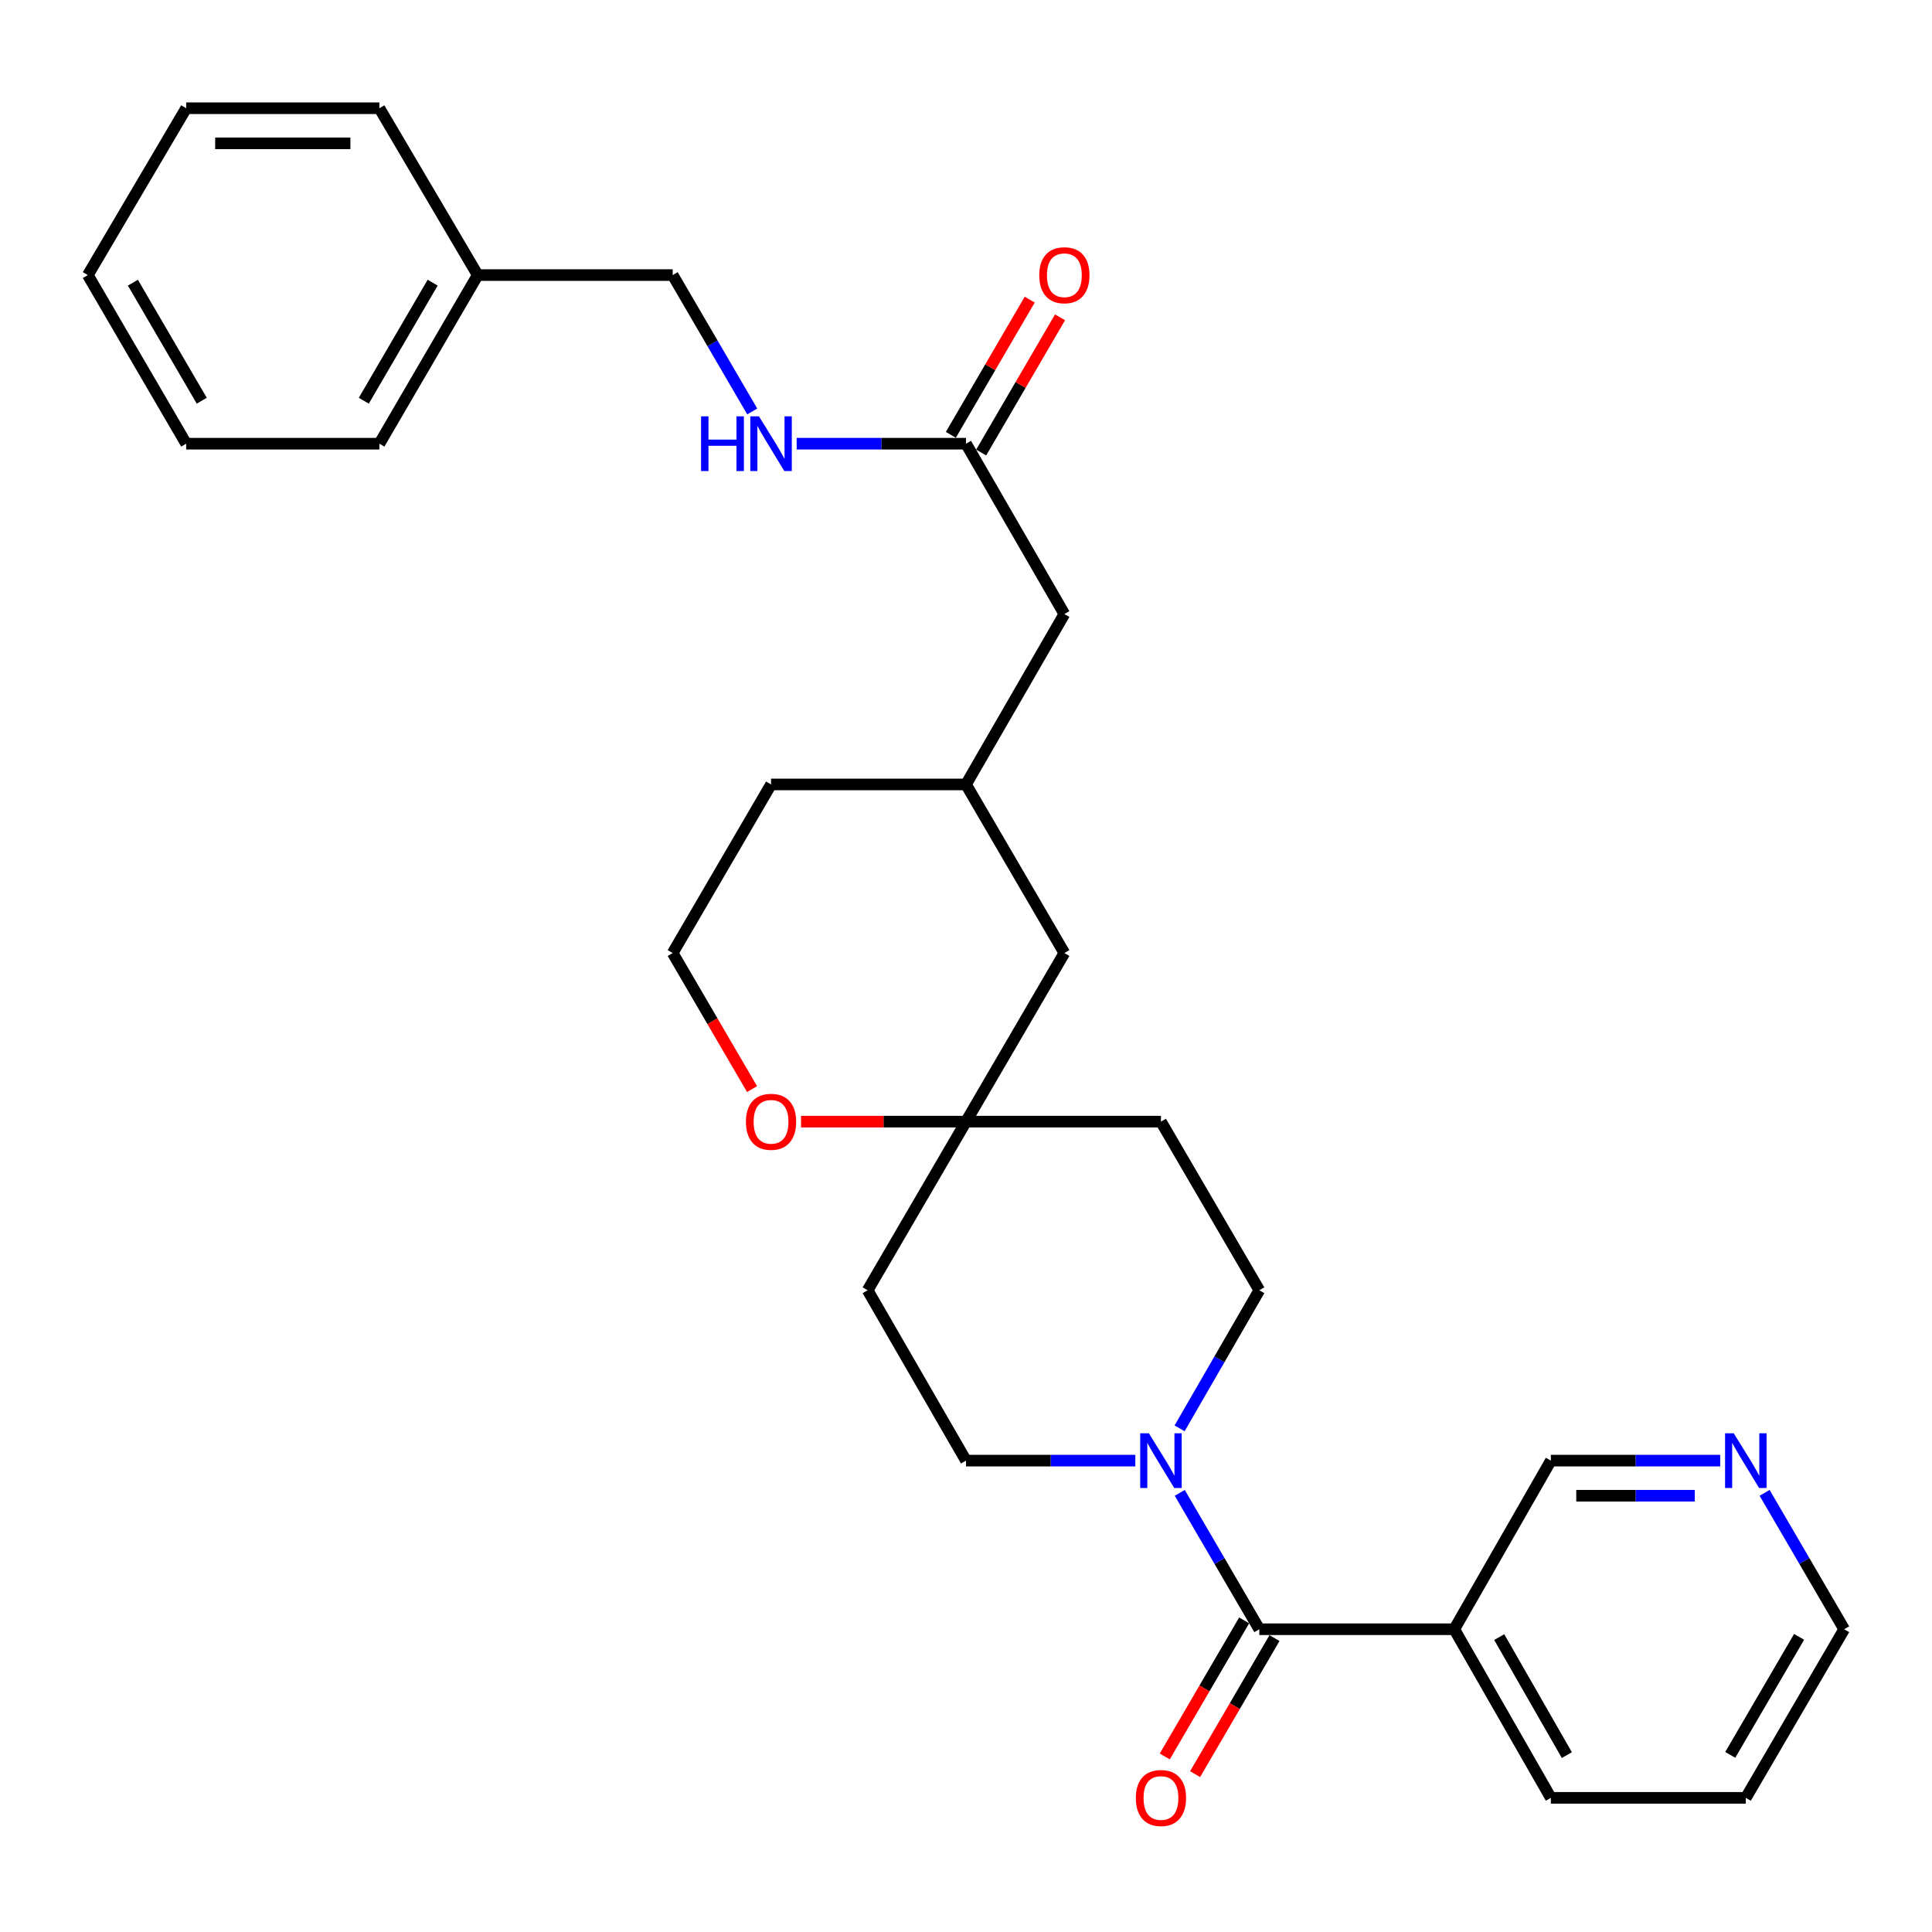<?xml version='1.0' encoding='iso-8859-1'?>
<svg version='1.1' baseProfile='full'
              xmlns='http://www.w3.org/2000/svg'
                      xmlns:rdkit='http://www.rdkit.org/xml'
                      xmlns:xlink='http://www.w3.org/1999/xlink'
                  xml:space='preserve'
width='1000px' height='1000px' viewBox='0 0 1000 1000'>
<!-- END OF HEADER -->
<rect style='opacity:1.0;fill:#FFFFFF;stroke:none' width='1000' height='1000' x='0' y='0'> </rect>
<path class='bond-0' d='M 651.821,843.294 L 631.232,807.998' style='fill:none;fill-rule:evenodd;stroke:#000000;stroke-width:6px;stroke-linecap:butt;stroke-linejoin:miter;stroke-opacity:1' />
<path class='bond-0' d='M 631.232,807.998 L 610.642,772.701' style='fill:none;fill-rule:evenodd;stroke:#0000FF;stroke-width:6px;stroke-linecap:butt;stroke-linejoin:miter;stroke-opacity:1' />
<path class='bond-1' d='M 651.821,843.294 L 752.729,843.294' style='fill:none;fill-rule:evenodd;stroke:#000000;stroke-width:6px;stroke-linecap:butt;stroke-linejoin:miter;stroke-opacity:1' />
<path class='bond-2' d='M 643.973,838.715 L 623.43,873.926' style='fill:none;fill-rule:evenodd;stroke:#000000;stroke-width:6px;stroke-linecap:butt;stroke-linejoin:miter;stroke-opacity:1' />
<path class='bond-2' d='M 623.43,873.926 L 602.888,909.138' style='fill:none;fill-rule:evenodd;stroke:#FF0000;stroke-width:6px;stroke-linecap:butt;stroke-linejoin:miter;stroke-opacity:1' />
<path class='bond-2' d='M 659.67,847.873 L 639.127,883.084' style='fill:none;fill-rule:evenodd;stroke:#000000;stroke-width:6px;stroke-linecap:butt;stroke-linejoin:miter;stroke-opacity:1' />
<path class='bond-2' d='M 639.127,883.084 L 618.584,918.295' style='fill:none;fill-rule:evenodd;stroke:#FF0000;stroke-width:6px;stroke-linecap:butt;stroke-linejoin:miter;stroke-opacity:1' />
<path class='bond-3' d='M 587.645,756.015 L 543.823,756.015' style='fill:none;fill-rule:evenodd;stroke:#0000FF;stroke-width:6px;stroke-linecap:butt;stroke-linejoin:miter;stroke-opacity:1' />
<path class='bond-3' d='M 543.823,756.015 L 500,756.015' style='fill:none;fill-rule:evenodd;stroke:#000000;stroke-width:6px;stroke-linecap:butt;stroke-linejoin:miter;stroke-opacity:1' />
<path class='bond-4' d='M 610.554,739.31 L 631.188,703.574' style='fill:none;fill-rule:evenodd;stroke:#0000FF;stroke-width:6px;stroke-linecap:butt;stroke-linejoin:miter;stroke-opacity:1' />
<path class='bond-4' d='M 631.188,703.574 L 651.821,667.838' style='fill:none;fill-rule:evenodd;stroke:#000000;stroke-width:6px;stroke-linecap:butt;stroke-linejoin:miter;stroke-opacity:1' />
<path class='bond-5' d='M 752.729,843.294 L 802.724,756.015' style='fill:none;fill-rule:evenodd;stroke:#000000;stroke-width:6px;stroke-linecap:butt;stroke-linejoin:miter;stroke-opacity:1' />
<path class='bond-6' d='M 752.729,843.294 L 802.724,930.562' style='fill:none;fill-rule:evenodd;stroke:#000000;stroke-width:6px;stroke-linecap:butt;stroke-linejoin:miter;stroke-opacity:1' />
<path class='bond-6' d='M 775.997,847.351 L 810.993,908.439' style='fill:none;fill-rule:evenodd;stroke:#000000;stroke-width:6px;stroke-linecap:butt;stroke-linejoin:miter;stroke-opacity:1' />
<path class='bond-7' d='M 500,580.559 L 600.908,580.559' style='fill:none;fill-rule:evenodd;stroke:#000000;stroke-width:6px;stroke-linecap:butt;stroke-linejoin:miter;stroke-opacity:1' />
<path class='bond-8' d='M 500,580.559 L 457.307,580.559' style='fill:none;fill-rule:evenodd;stroke:#000000;stroke-width:6px;stroke-linecap:butt;stroke-linejoin:miter;stroke-opacity:1' />
<path class='bond-8' d='M 457.307,580.559 L 414.615,580.559' style='fill:none;fill-rule:evenodd;stroke:#FF0000;stroke-width:6px;stroke-linecap:butt;stroke-linejoin:miter;stroke-opacity:1' />
<path class='bond-9' d='M 500,580.559 L 550.913,493.291' style='fill:none;fill-rule:evenodd;stroke:#000000;stroke-width:6px;stroke-linecap:butt;stroke-linejoin:miter;stroke-opacity:1' />
<path class='bond-10' d='M 500,580.559 L 449.087,667.838' style='fill:none;fill-rule:evenodd;stroke:#000000;stroke-width:6px;stroke-linecap:butt;stroke-linejoin:miter;stroke-opacity:1' />
<path class='bond-11' d='M 500,229.658 L 550.913,317.835' style='fill:none;fill-rule:evenodd;stroke:#000000;stroke-width:6px;stroke-linecap:butt;stroke-linejoin:miter;stroke-opacity:1' />
<path class='bond-12' d='M 500,229.658 L 456.177,229.658' style='fill:none;fill-rule:evenodd;stroke:#000000;stroke-width:6px;stroke-linecap:butt;stroke-linejoin:miter;stroke-opacity:1' />
<path class='bond-12' d='M 456.177,229.658 L 412.355,229.658' style='fill:none;fill-rule:evenodd;stroke:#0000FF;stroke-width:6px;stroke-linecap:butt;stroke-linejoin:miter;stroke-opacity:1' />
<path class='bond-13' d='M 507.848,234.236 L 528.263,199.24' style='fill:none;fill-rule:evenodd;stroke:#000000;stroke-width:6px;stroke-linecap:butt;stroke-linejoin:miter;stroke-opacity:1' />
<path class='bond-13' d='M 528.263,199.24 L 548.678,164.244' style='fill:none;fill-rule:evenodd;stroke:#FF0000;stroke-width:6px;stroke-linecap:butt;stroke-linejoin:miter;stroke-opacity:1' />
<path class='bond-13' d='M 492.152,225.08 L 512.566,190.083' style='fill:none;fill-rule:evenodd;stroke:#000000;stroke-width:6px;stroke-linecap:butt;stroke-linejoin:miter;stroke-opacity:1' />
<path class='bond-13' d='M 512.566,190.083 L 532.981,155.087' style='fill:none;fill-rule:evenodd;stroke:#FF0000;stroke-width:6px;stroke-linecap:butt;stroke-linejoin:miter;stroke-opacity:1' />
<path class='bond-14' d='M 500,756.015 L 449.087,667.838' style='fill:none;fill-rule:evenodd;stroke:#000000;stroke-width:6px;stroke-linecap:butt;stroke-linejoin:miter;stroke-opacity:1' />
<path class='bond-15' d='M 651.821,667.838 L 600.908,580.559' style='fill:none;fill-rule:evenodd;stroke:#000000;stroke-width:6px;stroke-linecap:butt;stroke-linejoin:miter;stroke-opacity:1' />
<path class='bond-16' d='M 389.264,563.714 L 368.721,528.502' style='fill:none;fill-rule:evenodd;stroke:#FF0000;stroke-width:6px;stroke-linecap:butt;stroke-linejoin:miter;stroke-opacity:1' />
<path class='bond-16' d='M 368.721,528.502 L 348.179,493.291' style='fill:none;fill-rule:evenodd;stroke:#000000;stroke-width:6px;stroke-linecap:butt;stroke-linejoin:miter;stroke-opacity:1' />
<path class='bond-17' d='M 389.358,212.972 L 368.768,177.676' style='fill:none;fill-rule:evenodd;stroke:#0000FF;stroke-width:6px;stroke-linecap:butt;stroke-linejoin:miter;stroke-opacity:1' />
<path class='bond-17' d='M 368.768,177.676 L 348.179,142.379' style='fill:none;fill-rule:evenodd;stroke:#000000;stroke-width:6px;stroke-linecap:butt;stroke-linejoin:miter;stroke-opacity:1' />
<path class='bond-18' d='M 890.369,756.015 L 846.547,756.015' style='fill:none;fill-rule:evenodd;stroke:#0000FF;stroke-width:6px;stroke-linecap:butt;stroke-linejoin:miter;stroke-opacity:1' />
<path class='bond-18' d='M 846.547,756.015 L 802.724,756.015' style='fill:none;fill-rule:evenodd;stroke:#000000;stroke-width:6px;stroke-linecap:butt;stroke-linejoin:miter;stroke-opacity:1' />
<path class='bond-18' d='M 877.223,774.188 L 846.547,774.188' style='fill:none;fill-rule:evenodd;stroke:#0000FF;stroke-width:6px;stroke-linecap:butt;stroke-linejoin:miter;stroke-opacity:1' />
<path class='bond-18' d='M 846.547,774.188 L 815.871,774.188' style='fill:none;fill-rule:evenodd;stroke:#000000;stroke-width:6px;stroke-linecap:butt;stroke-linejoin:miter;stroke-opacity:1' />
<path class='bond-19' d='M 913.366,772.701 L 933.956,807.998' style='fill:none;fill-rule:evenodd;stroke:#0000FF;stroke-width:6px;stroke-linecap:butt;stroke-linejoin:miter;stroke-opacity:1' />
<path class='bond-19' d='M 933.956,807.998 L 954.545,843.294' style='fill:none;fill-rule:evenodd;stroke:#000000;stroke-width:6px;stroke-linecap:butt;stroke-linejoin:miter;stroke-opacity:1' />
<path class='bond-20' d='M 550.913,317.835 L 500,406.022' style='fill:none;fill-rule:evenodd;stroke:#000000;stroke-width:6px;stroke-linecap:butt;stroke-linejoin:miter;stroke-opacity:1' />
<path class='bond-21' d='M 550.913,493.291 L 500,406.022' style='fill:none;fill-rule:evenodd;stroke:#000000;stroke-width:6px;stroke-linecap:butt;stroke-linejoin:miter;stroke-opacity:1' />
<path class='bond-22' d='M 500,406.022 L 399.092,406.022' style='fill:none;fill-rule:evenodd;stroke:#000000;stroke-width:6px;stroke-linecap:butt;stroke-linejoin:miter;stroke-opacity:1' />
<path class='bond-23' d='M 348.179,142.379 L 247.271,142.379' style='fill:none;fill-rule:evenodd;stroke:#000000;stroke-width:6px;stroke-linecap:butt;stroke-linejoin:miter;stroke-opacity:1' />
<path class='bond-24' d='M 348.179,493.291 L 399.092,406.022' style='fill:none;fill-rule:evenodd;stroke:#000000;stroke-width:6px;stroke-linecap:butt;stroke-linejoin:miter;stroke-opacity:1' />
<path class='bond-25' d='M 247.271,142.379 L 196.367,229.658' style='fill:none;fill-rule:evenodd;stroke:#000000;stroke-width:6px;stroke-linecap:butt;stroke-linejoin:miter;stroke-opacity:1' />
<path class='bond-25' d='M 223.937,146.316 L 188.305,207.411' style='fill:none;fill-rule:evenodd;stroke:#000000;stroke-width:6px;stroke-linecap:butt;stroke-linejoin:miter;stroke-opacity:1' />
<path class='bond-26' d='M 247.271,142.379 L 196.367,56.02' style='fill:none;fill-rule:evenodd;stroke:#000000;stroke-width:6px;stroke-linecap:butt;stroke-linejoin:miter;stroke-opacity:1' />
<path class='bond-27' d='M 802.724,930.562 L 903.632,930.562' style='fill:none;fill-rule:evenodd;stroke:#000000;stroke-width:6px;stroke-linecap:butt;stroke-linejoin:miter;stroke-opacity:1' />
<path class='bond-28' d='M 954.545,843.294 L 903.632,930.562' style='fill:none;fill-rule:evenodd;stroke:#000000;stroke-width:6px;stroke-linecap:butt;stroke-linejoin:miter;stroke-opacity:1' />
<path class='bond-28' d='M 931.212,847.227 L 895.573,908.315' style='fill:none;fill-rule:evenodd;stroke:#000000;stroke-width:6px;stroke-linecap:butt;stroke-linejoin:miter;stroke-opacity:1' />
<path class='bond-29' d='M 196.367,229.658 L 96.368,229.658' style='fill:none;fill-rule:evenodd;stroke:#000000;stroke-width:6px;stroke-linecap:butt;stroke-linejoin:miter;stroke-opacity:1' />
<path class='bond-30' d='M 196.367,56.02 L 96.368,56.02' style='fill:none;fill-rule:evenodd;stroke:#000000;stroke-width:6px;stroke-linecap:butt;stroke-linejoin:miter;stroke-opacity:1' />
<path class='bond-30' d='M 181.367,74.192 L 111.368,74.192' style='fill:none;fill-rule:evenodd;stroke:#000000;stroke-width:6px;stroke-linecap:butt;stroke-linejoin:miter;stroke-opacity:1' />
<path class='bond-31' d='M 96.368,229.658 L 45.455,142.379' style='fill:none;fill-rule:evenodd;stroke:#000000;stroke-width:6px;stroke-linecap:butt;stroke-linejoin:miter;stroke-opacity:1' />
<path class='bond-31' d='M 104.428,207.409 L 68.788,146.314' style='fill:none;fill-rule:evenodd;stroke:#000000;stroke-width:6px;stroke-linecap:butt;stroke-linejoin:miter;stroke-opacity:1' />
<path class='bond-32' d='M 96.368,56.02 L 45.455,142.379' style='fill:none;fill-rule:evenodd;stroke:#000000;stroke-width:6px;stroke-linecap:butt;stroke-linejoin:miter;stroke-opacity:1' />
<path  class='atom-1' d='M 594.648 741.855
L 603.928 756.855
Q 604.848 758.335, 606.328 761.015
Q 607.808 763.695, 607.888 763.855
L 607.888 741.855
L 611.648 741.855
L 611.648 770.175
L 607.768 770.175
L 597.808 753.775
Q 596.648 751.855, 595.408 749.655
Q 594.208 747.455, 593.848 746.775
L 593.848 770.175
L 590.168 770.175
L 590.168 741.855
L 594.648 741.855
' fill='#0000FF'/>
<path  class='atom-7' d='M 386.092 580.639
Q 386.092 573.839, 389.452 570.039
Q 392.812 566.239, 399.092 566.239
Q 405.372 566.239, 408.732 570.039
Q 412.092 573.839, 412.092 580.639
Q 412.092 587.519, 408.692 591.439
Q 405.292 595.319, 399.092 595.319
Q 392.852 595.319, 389.452 591.439
Q 386.092 587.559, 386.092 580.639
M 399.092 592.119
Q 403.412 592.119, 405.732 589.239
Q 408.092 586.319, 408.092 580.639
Q 408.092 575.079, 405.732 572.279
Q 403.412 569.439, 399.092 569.439
Q 394.772 569.439, 392.412 572.239
Q 390.092 575.039, 390.092 580.639
Q 390.092 586.359, 392.412 589.239
Q 394.772 592.119, 399.092 592.119
' fill='#FF0000'/>
<path  class='atom-8' d='M 587.908 930.642
Q 587.908 923.842, 591.268 920.042
Q 594.628 916.242, 600.908 916.242
Q 607.188 916.242, 610.548 920.042
Q 613.908 923.842, 613.908 930.642
Q 613.908 937.522, 610.508 941.442
Q 607.108 945.322, 600.908 945.322
Q 594.668 945.322, 591.268 941.442
Q 587.908 937.562, 587.908 930.642
M 600.908 942.122
Q 605.228 942.122, 607.548 939.242
Q 609.908 936.322, 609.908 930.642
Q 609.908 925.082, 607.548 922.282
Q 605.228 919.442, 600.908 919.442
Q 596.588 919.442, 594.228 922.242
Q 591.908 925.042, 591.908 930.642
Q 591.908 936.362, 594.228 939.242
Q 596.588 942.122, 600.908 942.122
' fill='#FF0000'/>
<path  class='atom-9' d='M 362.872 215.498
L 366.712 215.498
L 366.712 227.538
L 381.192 227.538
L 381.192 215.498
L 385.032 215.498
L 385.032 243.818
L 381.192 243.818
L 381.192 230.738
L 366.712 230.738
L 366.712 243.818
L 362.872 243.818
L 362.872 215.498
' fill='#0000FF'/>
<path  class='atom-9' d='M 392.832 215.498
L 402.112 230.498
Q 403.032 231.978, 404.512 234.658
Q 405.992 237.338, 406.072 237.498
L 406.072 215.498
L 409.832 215.498
L 409.832 243.818
L 405.952 243.818
L 395.992 227.418
Q 394.832 225.498, 393.592 223.298
Q 392.392 221.098, 392.032 220.418
L 392.032 243.818
L 388.352 243.818
L 388.352 215.498
L 392.832 215.498
' fill='#0000FF'/>
<path  class='atom-12' d='M 897.372 741.855
L 906.652 756.855
Q 907.572 758.335, 909.052 761.015
Q 910.532 763.695, 910.612 763.855
L 910.612 741.855
L 914.372 741.855
L 914.372 770.175
L 910.492 770.175
L 900.532 753.775
Q 899.372 751.855, 898.132 749.655
Q 896.932 747.455, 896.572 746.775
L 896.572 770.175
L 892.892 770.175
L 892.892 741.855
L 897.372 741.855
' fill='#0000FF'/>
<path  class='atom-13' d='M 537.913 142.459
Q 537.913 135.659, 541.273 131.859
Q 544.633 128.059, 550.913 128.059
Q 557.193 128.059, 560.553 131.859
Q 563.913 135.659, 563.913 142.459
Q 563.913 149.339, 560.513 153.259
Q 557.113 157.139, 550.913 157.139
Q 544.673 157.139, 541.273 153.259
Q 537.913 149.379, 537.913 142.459
M 550.913 153.939
Q 555.233 153.939, 557.553 151.059
Q 559.913 148.139, 559.913 142.459
Q 559.913 136.899, 557.553 134.099
Q 555.233 131.259, 550.913 131.259
Q 546.593 131.259, 544.233 134.059
Q 541.913 136.859, 541.913 142.459
Q 541.913 148.179, 544.233 151.059
Q 546.593 153.939, 550.913 153.939
' fill='#FF0000'/>
</svg>

